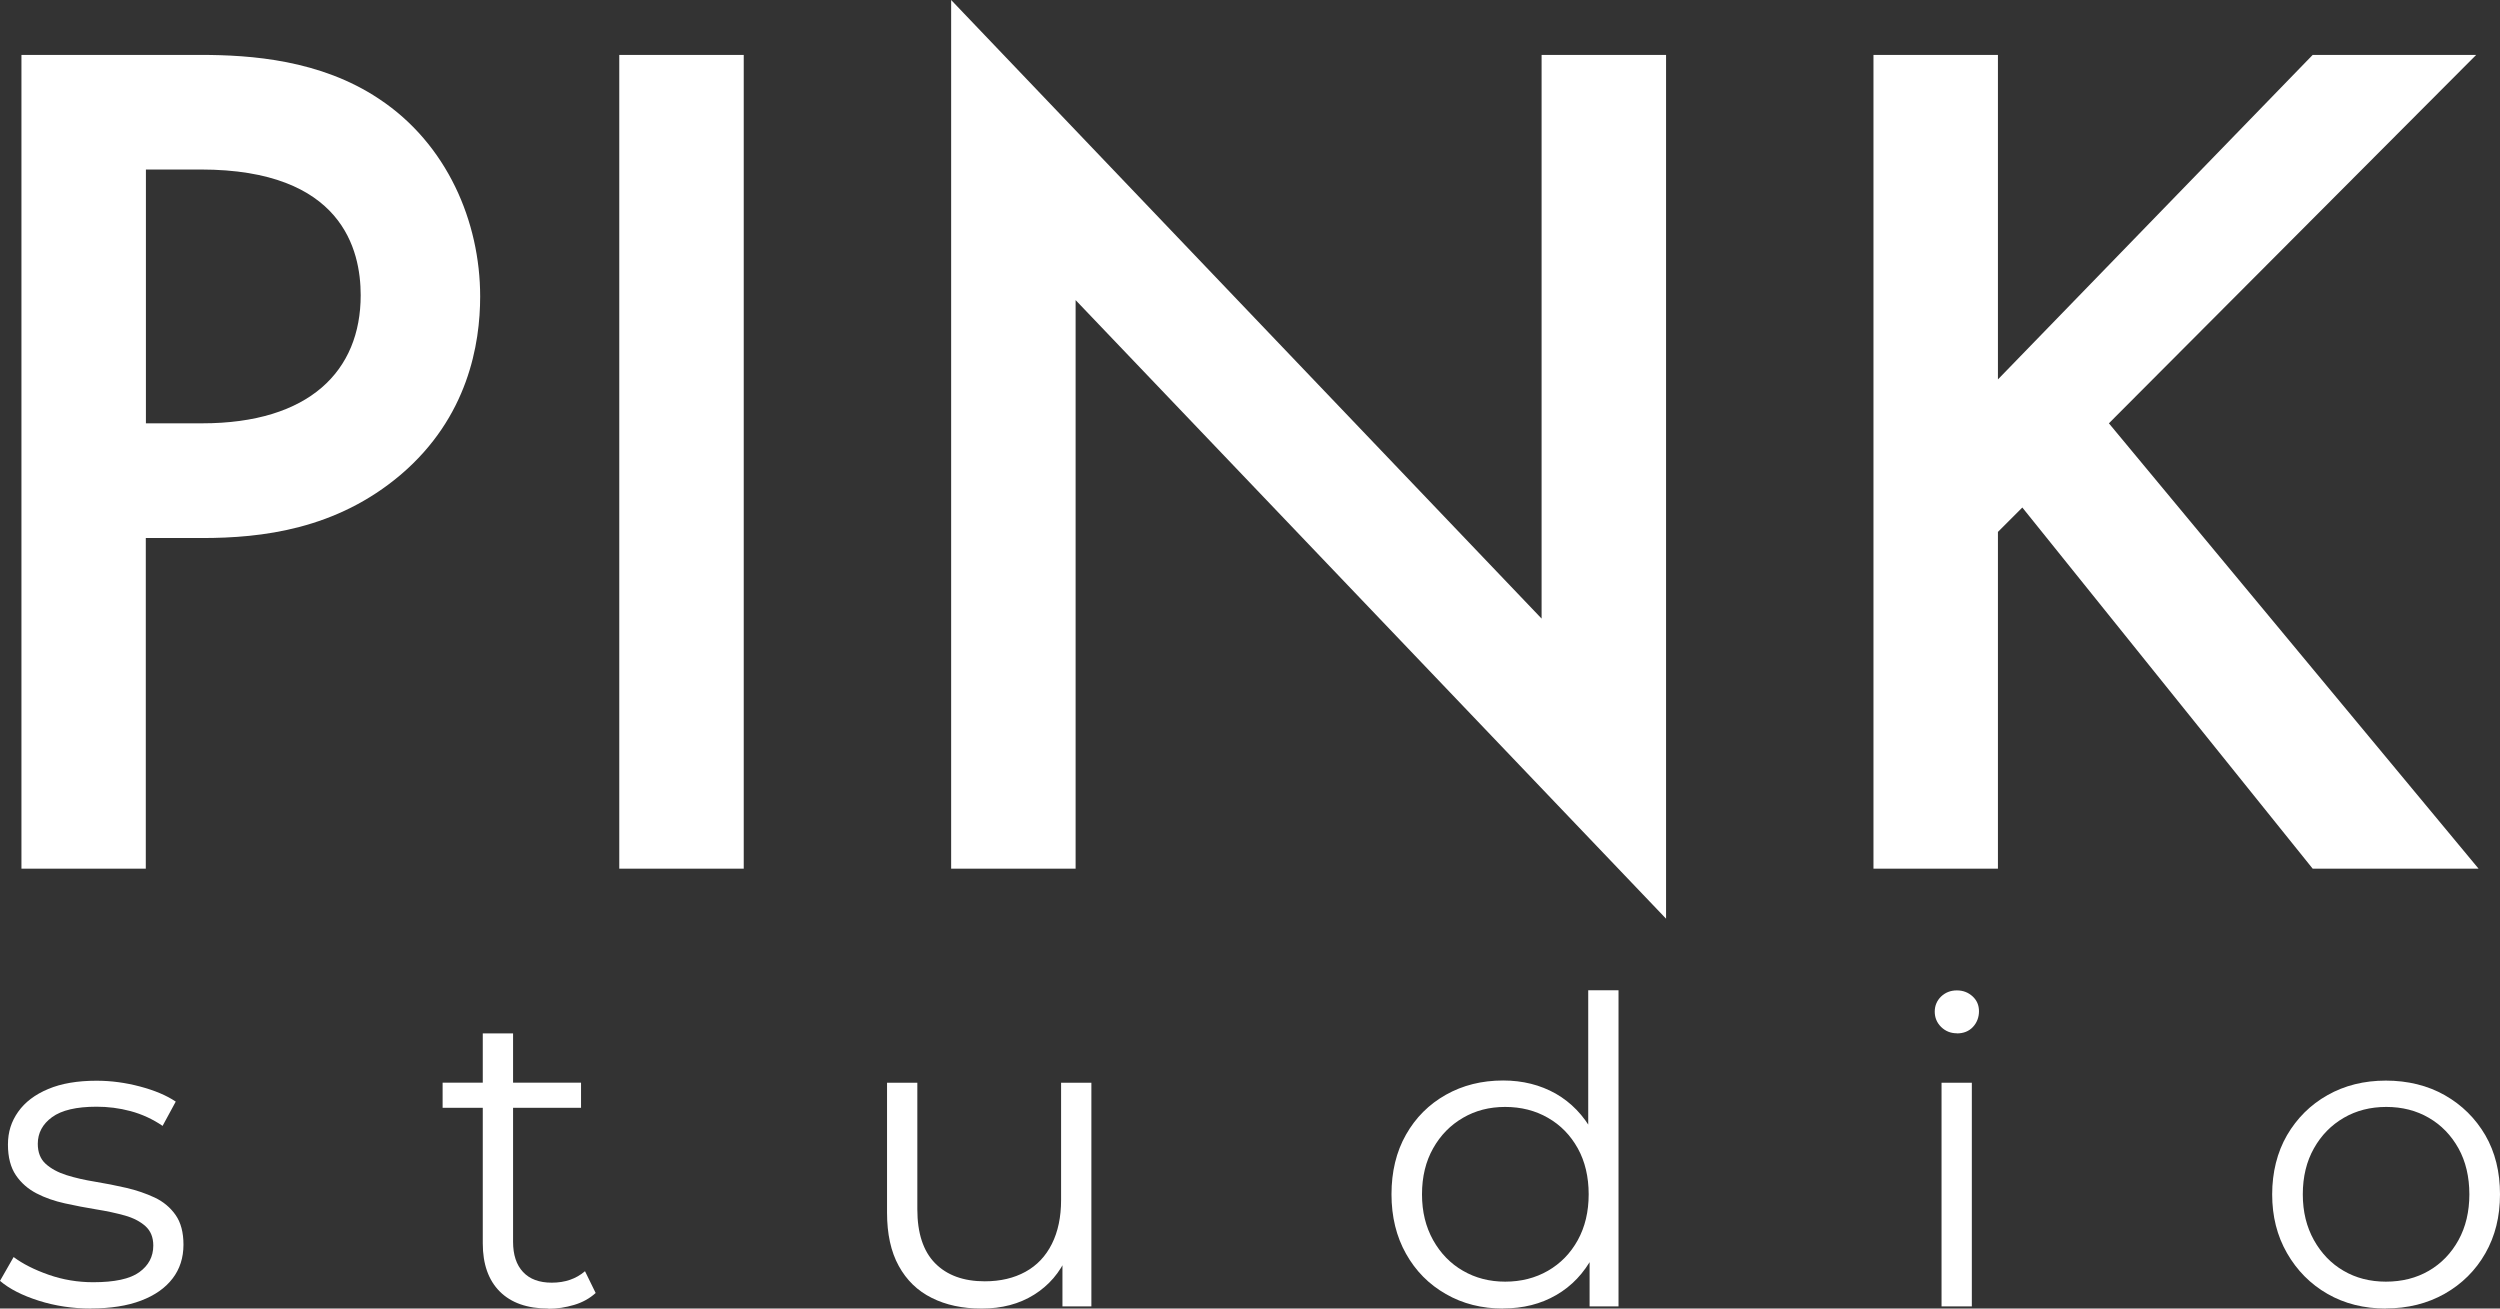 <svg xmlns="http://www.w3.org/2000/svg" id="Camada_2" data-name="Camada 2" viewBox="0 0 220.34 115.33"><rect x="0" y="0" width="220.34" height="115.33" fill="#333333" stroke="none"/><defs><style>      .cls-1 {        fill: #fff;        stroke-width: 0px;      }    </style></defs><g id="Camada_1-2" data-name="Camada 1"><g><g><path class="cls-1" d="M17.7,4.84c4.41,0,10.54.43,15.7,3.87,6.02,3.98,8.92,10.86,8.92,17.42,0,4.19-1.07,10.65-6.99,15.7-5.7,4.84-12.26,5.59-17.53,5.59h-4.95v29.14H1.89V4.84h15.81ZM12.86,37.31h4.95c9.46,0,13.98-4.62,13.98-11.29,0-3.98-1.61-11.08-14.09-11.08h-4.84v22.37Z"></path><path class="cls-1" d="M65.55,4.84v71.72h-10.97V4.84h10.97Z"></path><path class="cls-1" d="M83.83,76.56V0l52.04,54.52V4.84h10.97v76.13l-52.04-54.52v50.11h-10.97Z"></path><path class="cls-1" d="M176.09,33.44l27.74-28.6h14.41l-32.37,32.47,32.58,39.25h-14.62l-25.59-31.83-2.15,2.15v29.68h-10.97V4.84h10.97v28.6Z"></path></g><g><path class="cls-1" d="M8.04,115.33c-1.63,0-3.17-.23-4.62-.69-1.45-.46-2.59-1.04-3.42-1.75l1.2-2.1c.8.6,1.83,1.12,3.08,1.56,1.25.44,2.57.66,3.94.66,1.88,0,3.23-.29,4.05-.88s1.24-1.37,1.24-2.35c0-.73-.23-1.29-.69-1.71-.46-.41-1.07-.73-1.82-.94s-1.59-.39-2.52-.54c-.93-.15-1.85-.33-2.76-.53-.91-.2-1.75-.49-2.5-.88-.75-.39-1.36-.92-1.82-1.6-.46-.68-.7-1.58-.7-2.7s.3-2.04.9-2.89c.6-.85,1.48-1.52,2.65-2.01,1.16-.49,2.58-.73,4.26-.73,1.28,0,2.55.17,3.83.51,1.28.34,2.33.78,3.15,1.33l-1.16,2.14c-.88-.6-1.82-1.03-2.82-1.3s-2-.39-3-.39c-1.78,0-3.08.31-3.92.92-.84.61-1.26,1.4-1.26,2.35,0,.75.23,1.34.69,1.76s1.08.76,1.84,1,1.6.43,2.52.58c.91.15,1.83.33,2.74.54.91.21,1.75.5,2.52.86.76.36,1.38.88,1.84,1.54.46.66.69,1.53.69,2.61,0,1.15-.32,2.15-.96,2.98-.64.84-1.57,1.49-2.78,1.95-1.21.46-2.68.69-4.41.69Z"></path><path class="cls-1" d="M39.01,97.64v-2.22h12.2v2.22h-12.2ZM48.33,115.33c-1.85,0-3.28-.5-4.28-1.5-1-1-1.5-2.42-1.5-4.24v-18.51h2.67v18.36c0,1.15.29,2.04.88,2.67.59.63,1.43.94,2.53.94,1.18,0,2.15-.34,2.93-1.01l.94,1.92c-.53.48-1.16.83-1.9,1.05s-1.5.34-2.27.34Z"></path><path class="cls-1" d="M86.51,115.33c-1.68,0-3.14-.31-4.39-.94-1.25-.62-2.22-1.56-2.91-2.82-.69-1.25-1.03-2.82-1.03-4.69v-11.45h2.67v11.15c0,2.1.52,3.69,1.56,4.75,1.04,1.06,2.5,1.6,4.38,1.6,1.38,0,2.57-.28,3.59-.84s1.79-1.38,2.33-2.46c.54-1.08.81-2.37.81-3.87v-10.33h2.67v19.71h-2.55v-5.41l.41.98c-.63,1.45-1.6,2.58-2.91,3.4s-2.85,1.22-4.6,1.22Z"></path><path class="cls-1" d="M132.48,115.33c-1.88,0-3.56-.42-5.05-1.28-1.49-.85-2.66-2.03-3.51-3.55-.85-1.51-1.28-3.26-1.28-5.24s.42-3.75,1.28-5.26c.85-1.5,2.02-2.67,3.51-3.51s3.17-1.26,5.05-1.26c1.73,0,3.27.39,4.64,1.16,1.36.78,2.45,1.91,3.27,3.4s1.22,3.31,1.22,5.46-.4,3.94-1.2,5.45-1.88,2.65-3.25,3.44c-1.36.79-2.92,1.18-4.67,1.18ZM132.66,112.96c1.4,0,2.66-.32,3.77-.96,1.11-.64,1.99-1.54,2.63-2.7.64-1.16.96-2.51.96-4.04s-.32-2.9-.96-4.05c-.64-1.15-1.51-2.05-2.63-2.69-1.11-.64-2.37-.96-3.77-.96s-2.62.32-3.72.96c-1.1.64-1.98,1.53-2.63,2.69-.65,1.15-.98,2.5-.98,4.05s.33,2.87.98,4.04c.65,1.16,1.53,2.07,2.63,2.7,1.1.64,2.34.96,3.72.96ZM140.1,115.14v-5.93l.26-3.98-.38-3.98v-13.97h2.67v27.86h-2.55Z"></path><path class="cls-1" d="M172.47,91.07c-.55,0-1.01-.19-1.39-.56-.38-.38-.56-.83-.56-1.35s.19-.97.56-1.33c.38-.36.84-.54,1.39-.54s1.01.18,1.39.53c.38.35.56.79.56,1.31s-.18,1.01-.54,1.39c-.36.38-.83.56-1.41.56ZM171.12,115.14v-19.71h2.67v19.71h-2.67Z"></path><path class="cls-1" d="M210.28,115.33c-1.93,0-3.64-.43-5.14-1.29-1.5-.86-2.69-2.06-3.57-3.59-.88-1.53-1.31-3.25-1.31-5.18s.44-3.72,1.31-5.22c.88-1.5,2.06-2.68,3.57-3.53,1.5-.85,3.22-1.28,5.14-1.28s3.69.43,5.2,1.29c1.51.86,2.7,2.04,3.57,3.53.86,1.49,1.29,3.22,1.29,5.2s-.43,3.69-1.29,5.2c-.86,1.51-2.06,2.7-3.59,3.57-1.53.86-3.25,1.29-5.18,1.29ZM210.28,112.96c1.43,0,2.69-.32,3.79-.96,1.1-.64,1.97-1.54,2.61-2.7.64-1.16.96-2.51.96-4.04s-.32-2.9-.96-4.05c-.64-1.15-1.51-2.05-2.61-2.69-1.1-.64-2.35-.96-3.75-.96s-2.65.32-3.75.96c-1.1.64-1.98,1.53-2.63,2.69-.65,1.15-.98,2.5-.98,4.05s.33,2.87.98,4.04c.65,1.16,1.52,2.07,2.61,2.7,1.09.64,2.33.96,3.74.96Z"></path></g></g></g></svg>